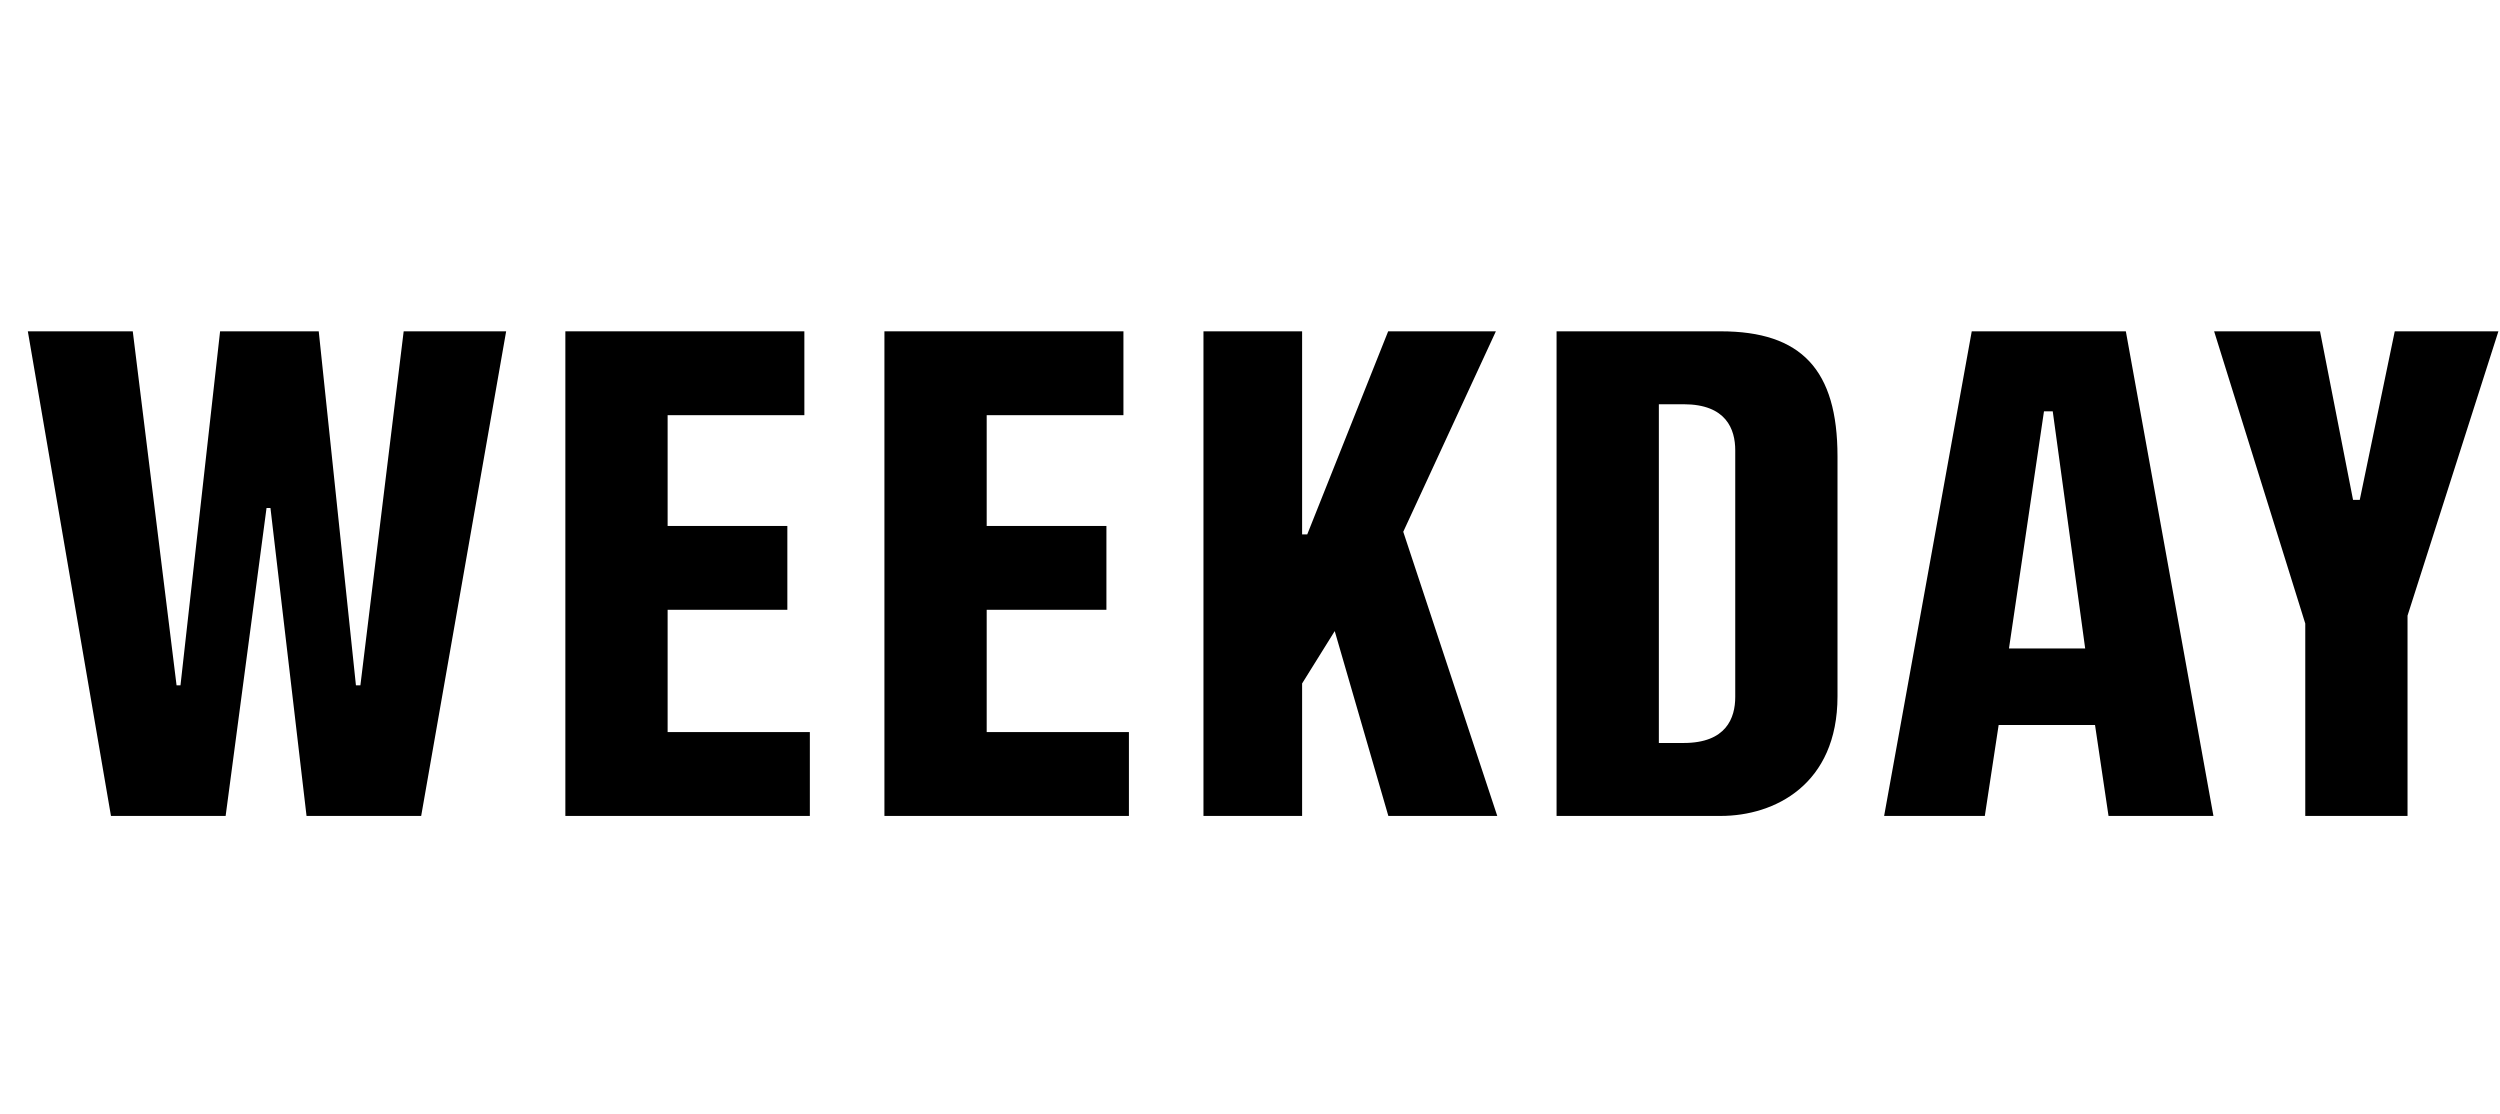 <svg width="83" height="37" viewBox="0 0 83 37" fill="none" xmlns="http://www.w3.org/2000/svg">
<path fill-rule="evenodd" clip-rule="evenodd" d="M10.177 27.089L8.979 16.865H8.849L7.491 27.089H3.684L0.924 11H4.408L5.862 22.754H5.992L7.307 11H10.582L11.817 22.754H11.965L13.402 11H16.804L13.983 27.089H10.177Z" fill="black"/>
<path fill-rule="evenodd" clip-rule="evenodd" d="M18.77 27.089V11H26.705V13.784H22.165V17.462H26.14V20.245H22.165V24.305H26.887V27.089H18.77Z" fill="black"/>
<path fill-rule="evenodd" clip-rule="evenodd" d="M46.093 27.089L44.313 20.952L43.23 22.691V27.089H39.955V11H43.23V17.743H43.4L46.087 11H49.663L46.588 17.655L49.709 27.089H46.093Z" fill="black"/>
<path fill-rule="evenodd" clip-rule="evenodd" d="M29.363 27.089V11H37.298V13.784H32.758V17.462H36.733V20.245H32.758V24.305H37.48V27.089H29.363Z" fill="black"/>
<path fill-rule="evenodd" clip-rule="evenodd" d="M55.074 24.667H55.897C57.312 24.667 57.61 23.837 57.61 23.14V14.949C57.61 14.252 57.312 13.421 55.897 13.421H55.074V24.667ZM51.678 27.089V11H57.128C59.809 11 61.005 12.28 61.005 15.151V23.12C61.005 26.049 58.916 27.089 57.128 27.089H51.678Z" fill="black"/>
<path fill-rule="evenodd" clip-rule="evenodd" d="M66.698 21.529H69.228L68.151 13.656H67.86L66.698 21.529ZM70.003 27.089L69.555 24.071H66.355L65.896 27.089H62.553L65.462 11H70.578L73.486 27.089H70.003Z" fill="black"/>
<path fill-rule="evenodd" clip-rule="evenodd" d="M76.535 27.089V20.702L73.509 11H77.025L78.121 16.596H78.344L79.506 11H82.947L79.93 20.439V27.089H76.535Z" fill="black"/>
</svg>

